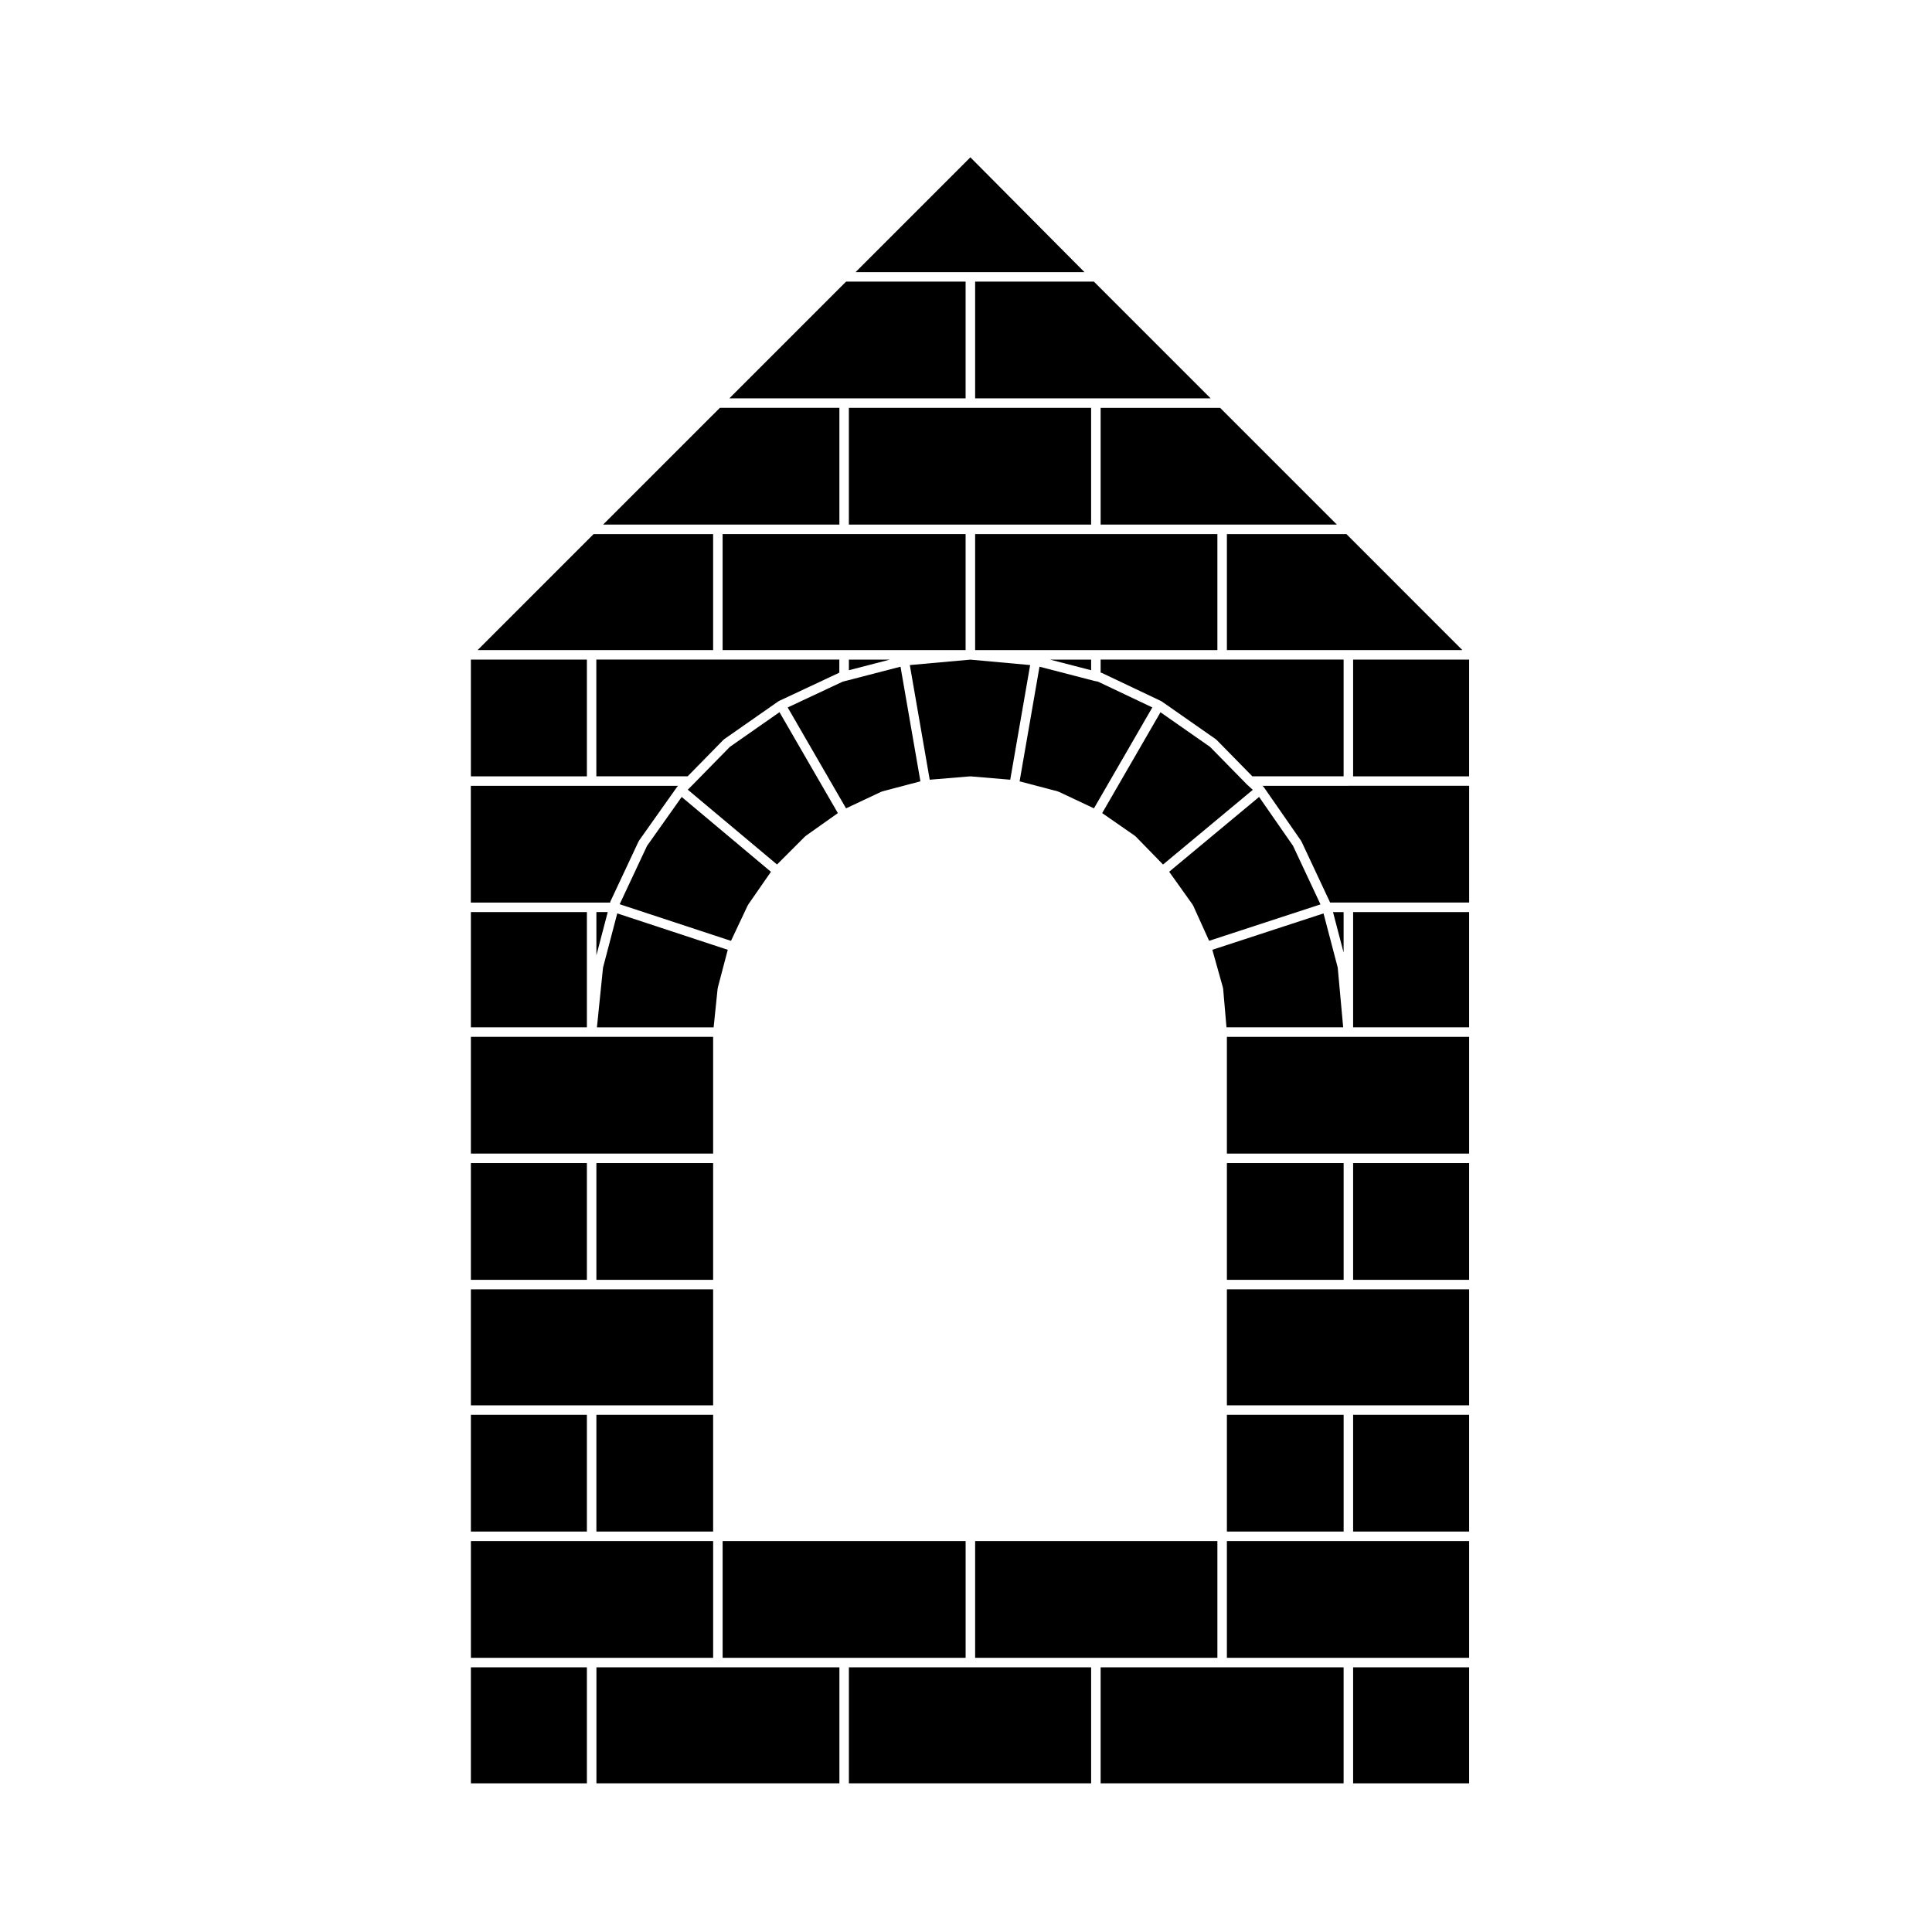 <?xml version="1.0" encoding="UTF-8"?>
<!-- Uploaded to: SVG Repo, www.svgrepo.com, Generator: SVG Repo Mixer Tools -->
<svg fill="#000000" width="800px" height="800px" version="1.1" viewBox="144 144 512 512" xmlns="http://www.w3.org/2000/svg">
 <g>
  <path d="m417 320.25-15.844-1.441-16.043 1.441 5.273 30.383 10.66-0.887c0.039-0.004 0.07 0.035 0.109 0.035 0.035 0 0.066-0.035 0.102-0.035l10.465 0.887z"/>
  <path d="m433.16 321.62v-2.816h-10.875z"/>
  <path d="m434.17 324.48c-0.004 0-0.012-0.004-0.012-0.004-0.02-0.004-0.039 0-0.059-0.004l-14.621-3.789-5.273 30.379 10.102 2.66c0.047 0.012 0.055 0.055 0.098 0.07 0.039 0.016 0.086-0.012 0.121 0.004l9.383 4.422 15.469-26.746-14.375-6.82z"/>
  <path d="m436.09 359.48 8.691 6.031c0.039 0.023 0.035 0.074 0.07 0.105 0.031 0.031 0.082 0.016 0.109 0.051l7.254 7.438 23.785-19.789-1.508-1.387c-0.004-0.004 0-0.016-0.012-0.023-0.012-0.012-0.02-0.004-0.031-0.016h-0.004l-9.758-9.949-13.145-9.184z"/>
  <path d="m302.05 385.71v11.473l3.008-11.473z"/>
  <path d="m368.21 358.22 9.387-4.422c0.039-0.016 0.082 0.004 0.121-0.004 0.039-0.016 0.055-0.059 0.098-0.074l10.102-2.66-5.273-30.379-14.621 3.789h-0.004l-0.672 0.168-14.602 6.844z"/>
  <path d="m379.84 318.8h-10.875v2.816z"/>
  <path d="m302.05 518.94h30.938v30.938h-30.938z"/>
  <path d="m469.14 518.94h30.938v30.938h-30.938z"/>
  <path d="m469.14 452.23h30.938v30.938h-30.938z"/>
  <path d="m334.18 405.97c0-0.039 0.039-0.055 0.051-0.09 0.004-0.039-0.023-0.07-0.016-0.105l2.648-10.07-29.285-9.645-3.769 14.359-1.617 15.836h30.926z"/>
  <path d="m327.66 351.88v0.004l-1.391 1.391 23.648 19.824 7.453-7.453c0.031-0.031 0.07-0.016 0.105-0.039 0.031-0.023 0.023-0.07 0.059-0.098l8.508-6.027-15.469-26.746-13.145 9.184-9.758 9.949c-0.004 0.012-0.004 0.008-0.012 0.012z"/>
  <path d="m337.72 393.34 4.445-9.422c0.016-0.035 0.059-0.039 0.082-0.07 0.02-0.035 0-0.074 0.023-0.109l6.035-8.699-23.652-19.836-9.184 12.965-7.25 15.461z"/>
  <path d="m453.84 375.02 6.203 8.691c0.031 0.039 0.012 0.09 0.031 0.125 0.023 0.039 0.074 0.047 0.098 0.086l4.258 9.402 29.512-9.652-7.273-15.516-8.996-12.957z"/>
  <path d="m302.05 452.23h30.938v30.938h-30.938z"/>
  <path d="m300.79 516.43h32.195v-30.738h-64.195v30.738z"/>
  <path d="m498.51 400.41-3.762-14.344-29.469 9.637 2.82 10.055c0.016 0.047-0.02 0.082-0.012 0.121 0.004 0.039 0.051 0.066 0.055 0.105l0.887 10.262h30.926z"/>
  <path d="m268.79 518.94h30.742v30.938h-30.742z"/>
  <path d="m300.79 449.71h32.195v-30.934h-64.195v30.934z"/>
  <path d="m502.59 518.94h30.742v30.938h-30.742z"/>
  <path d="m502.59 452.23h30.742v30.938h-30.742z"/>
  <path d="m501.33 485.69h-32.191v30.738h64.195v-30.738z"/>
  <path d="m268.79 452.23h30.742v30.938h-30.742z"/>
  <path d="m335.5 316.28h64.395v-30.742h-64.395z"/>
  <path d="m402.42 285.54v30.742h64.199v-30.742z"/>
  <path d="m268.79 385.71h30.742v30.539h-30.742z"/>
  <path d="m500.07 396.44v-10.727h-2.812z"/>
  <path d="m300.79 383.19h4.887c0.012-0.039 0.055-0.055 0.066-0.098 0.016-0.055-0.016-0.109 0.004-0.16l7.477-15.941c0.016-0.035 0.066-0.039 0.086-0.082 0.02-0.035 0-0.082 0.023-0.117l10.035-14.168c0.012-0.016 0.035-0.016 0.047-0.031s0.004-0.035 0.016-0.051c0.016-0.016 0.035-0.012 0.051-0.023 0.016-0.016 0.004-0.039 0.02-0.055l0.211-0.211h-54.941v30.938l32.02 0.004z"/>
  <path d="m268.79 318.8h30.742v30.938h-30.742z"/>
  <path d="m302.05 349.73h24.188l9.465-9.656c0.031-0.031 0.082-0.02 0.109-0.051 0.031-0.023 0.031-0.082 0.066-0.105l14.367-10.035c0.016-0.012 0.039 0 0.055-0.012 0.016-0.012 0.016-0.035 0.035-0.047 0.02-0.012 0.039 0 0.055-0.004 0.016-0.004 0.02-0.035 0.039-0.047l15.941-7.477c0.02-0.012 0.039 0.004 0.059 0v-3.5h-64.398l0.008 30.934z"/>
  <path d="m501.33 418.78h-32.191v30.934h64.195v-30.934z"/>
  <path d="m501.33 552.4h-32.191v30.938h64.195v-30.938z"/>
  <path d="m466.62 552.4h-64.199v30.938h64.199z"/>
  <path d="m401.16 216.11h30.23l-30.23-30.418-30.414 30.418z"/>
  <path d="m332.99 552.4h-64.195v30.938h64.195z"/>
  <path d="m399.9 552.4h-64.395v30.938h64.395z"/>
  <path d="m368.96 283.02h64.195v-30.934h-64.195z"/>
  <path d="m435.68 318.8v3.43c0.047 0.012 0.066 0.055 0.105 0.07 0.051 0.016 0.105-0.016 0.156 0.004l15.742 7.477c0.02 0.012 0.02 0.031 0.039 0.039 0.012 0.012 0.031 0 0.051 0.004 0.02 0.004 0.02 0.031 0.035 0.047s0.039 0 0.055 0.012l14.367 10.035c0.039 0.023 0.039 0.074 0.07 0.105 0.035 0.031 0.082 0.016 0.109 0.051l9.473 9.656h24.188v-30.938h-64.391z"/>
  <path d="m367.7 249.57h32.195v-30.938h-31.676l-30.934 30.938z"/>
  <path d="m366.45 585.86h-64.391v30.738h64.391z"/>
  <path d="m268.79 585.86h30.742v30.742h-30.742z"/>
  <path d="m433.16 585.86h-64.195v30.738h64.195z"/>
  <path d="m502.59 585.86h30.742v30.742h-30.742z"/>
  <path d="m500.07 585.86h-64.391v30.738h64.391z"/>
  <path d="m300.79 316.28h32.195v-30.742h-31.676l-30.738 30.742z"/>
  <path d="m502.59 318.8h30.742v30.938h-30.742z"/>
  <path d="m469.14 285.54v30.742h62.41l-30.734-30.742z"/>
  <path d="m334.25 283.02h32.199v-30.934h-31.676l-30.938 30.934z"/>
  <path d="m501.33 352.25h-22.762l0.195 0.176c0.02 0.02 0.012 0.055 0.035 0.082 0.023 0.023 0.059 0.016 0.082 0.039 0.016 0.016 0.004 0.035 0.016 0.055 0.016 0.016 0.039 0.016 0.051 0.031l9.84 14.168c0.023 0.035 0.012 0.074 0.031 0.109 0.02 0.031 0.059 0.035 0.082 0.074l7.477 15.941c0.004 0.012-0.004 0.023 0 0.039 0.012 0.012 0.02 0.012 0.031 0.023l0.074 0.191h36.859v-30.938h-32.012z"/>
  <path d="m502.59 385.71h30.742v30.539h-30.742z"/>
  <path d="m402.42 218.63v30.938h62.414l-30.934-30.938z"/>
  <path d="m435.68 252.09v30.934h62.613l-30.941-30.934z"/>
 </g>
</svg>